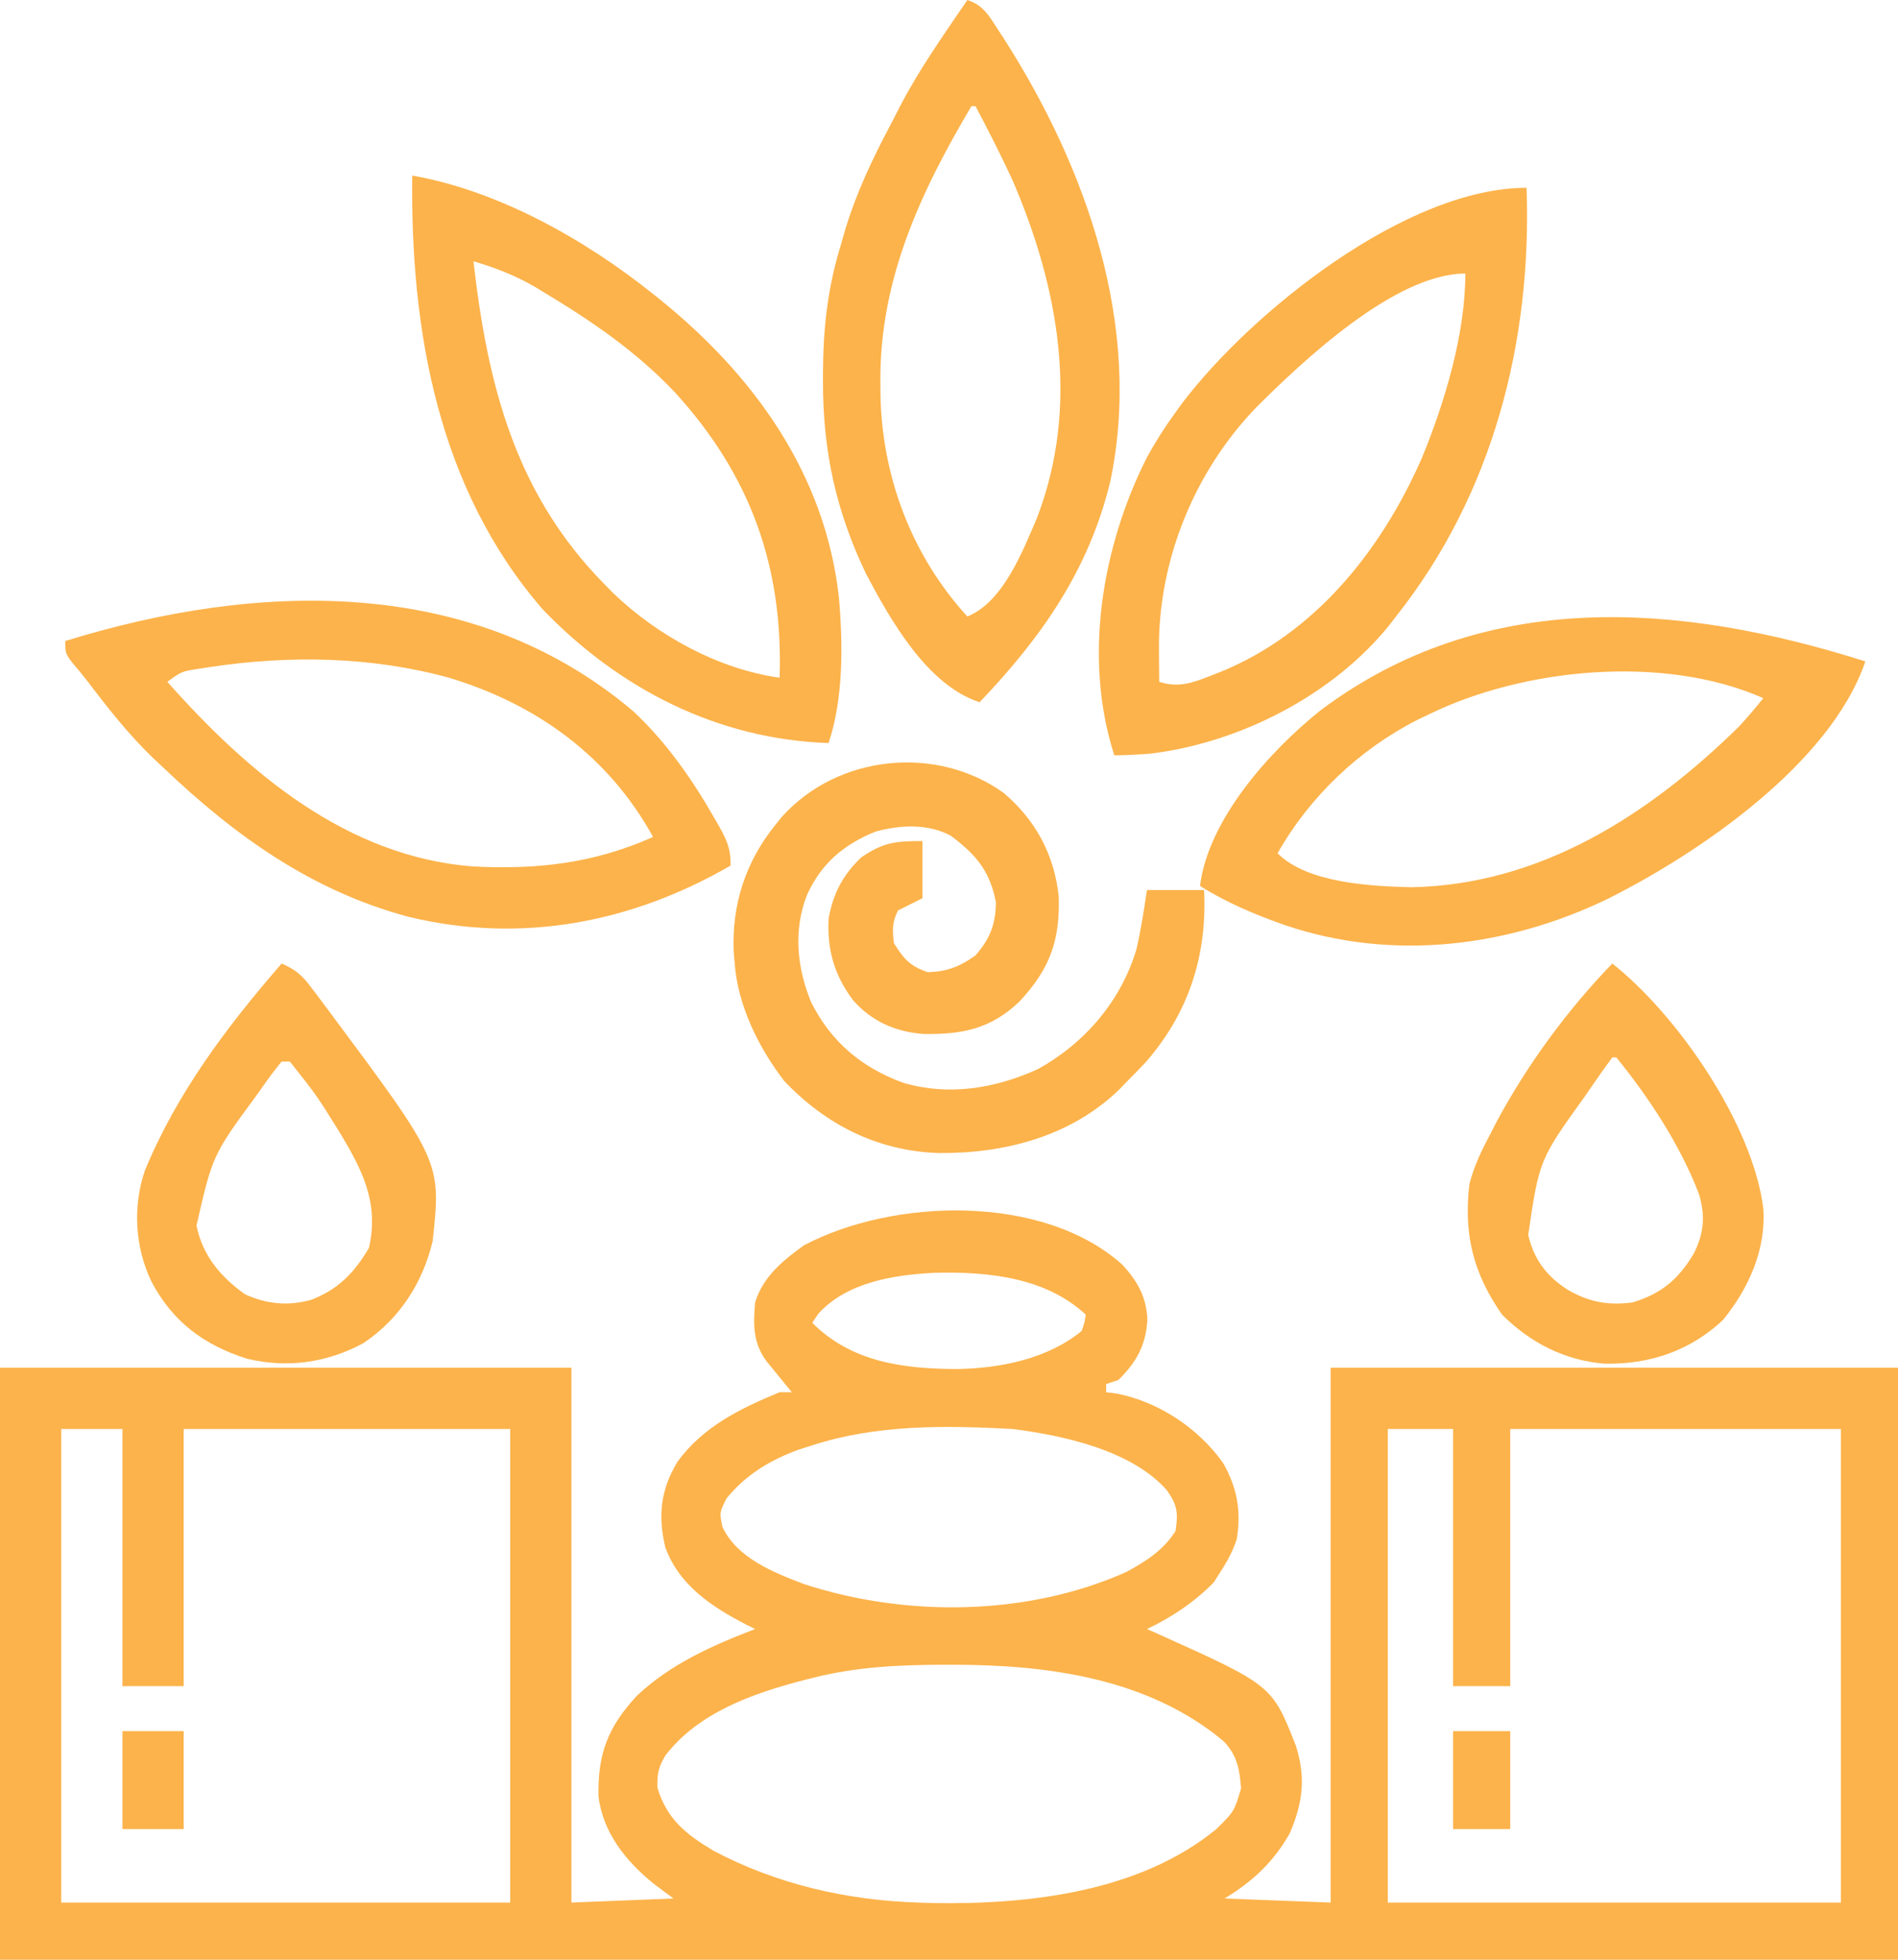 <svg xmlns="http://www.w3.org/2000/svg" width="465" height="480"><path d="M0 0 C3.673 3.999 5.901 7.816 6.16 13.363 C5.894 19.576 3.502 23.94 -0.938 28.27 C-2.422 28.765 -2.422 28.765 -3.938 29.27 C-3.938 29.93 -3.938 30.59 -3.938 31.27 C-3.067 31.382 -2.197 31.494 -1.301 31.609 C8.966 33.625 18.695 40.107 24.727 48.617 C28.172 54.69 29.189 60.366 28.062 67.27 C27.077 70.212 25.764 72.682 24.062 75.27 C23.526 76.115 22.99 76.961 22.438 77.832 C17.797 82.595 12.08 86.442 6.062 89.27 C7.495 89.906 7.495 89.906 8.957 90.555 C36.733 103.067 36.733 103.067 42.562 117.895 C45.02 125.758 44.244 131.795 41.062 139.27 C37.141 146.272 31.884 151.177 25.062 155.27 C37.932 155.765 37.932 155.765 51.062 156.27 C51.062 113.04 51.062 69.81 51.062 25.27 C96.933 25.27 142.803 25.27 190.062 25.27 C190.062 73.12 190.062 120.97 190.062 170.27 C36.612 170.27 -116.838 170.27 -274.938 170.27 C-274.938 122.42 -274.938 74.57 -274.938 25.27 C-228.738 25.27 -182.537 25.27 -134.938 25.27 C-134.938 68.5 -134.938 111.73 -134.938 156.27 C-122.562 155.775 -122.562 155.775 -109.938 155.27 C-112.227 153.568 -112.227 153.568 -114.562 151.832 C-121.444 146.334 -127.188 139.287 -128.309 130.289 C-128.526 119.809 -125.995 113.258 -118.875 105.582 C-110.579 97.794 -100.446 93.313 -89.938 89.27 C-90.65 88.918 -91.363 88.566 -92.098 88.203 C-100.501 83.872 -108.572 78.552 -111.938 69.27 C-113.781 61.499 -113.098 55.122 -108.938 48.27 C-102.672 39.686 -93.542 35.23 -83.938 31.27 C-82.948 31.27 -81.957 31.27 -80.938 31.27 C-81.503 30.582 -82.069 29.895 -82.652 29.188 C-83.386 28.286 -84.119 27.385 -84.875 26.457 C-85.971 25.117 -85.971 25.117 -87.09 23.75 C-90.487 19.19 -90.419 14.741 -89.938 9.27 C-88.023 3.014 -83.131 -1.032 -77.938 -4.73 C-56.03 -16.281 -19.467 -17.387 0 0 Z M-74.438 12.02 C-75.18 13.133 -75.18 13.133 -75.938 14.27 C-66.286 23.921 -53.641 25.547 -40.426 25.589 C-29.777 25.4 -18.324 23.116 -9.938 16.27 C-9.213 14.189 -9.213 14.189 -8.938 12.27 C-18.765 3.098 -32.986 1.701 -45.828 2.016 C-55.856 2.486 -67.414 4.294 -74.438 12.02 Z M-259.938 40.27 C-259.938 78.55 -259.938 116.83 -259.938 156.27 C-223.637 156.27 -187.338 156.27 -149.938 156.27 C-149.938 117.99 -149.938 79.71 -149.938 40.27 C-176.338 40.27 -202.738 40.27 -229.938 40.27 C-229.938 61.06 -229.938 81.85 -229.938 103.27 C-234.887 103.27 -239.838 103.27 -244.938 103.27 C-244.938 82.48 -244.938 61.69 -244.938 40.27 C-249.887 40.27 -254.838 40.27 -259.938 40.27 Z M-75.938 44.27 C-77.069 44.632 -78.201 44.994 -79.367 45.367 C-86.334 47.93 -92.194 51.473 -96.938 57.27 C-98.672 60.732 -98.672 60.732 -97.938 64.27 C-94.392 71.888 -85.38 75.444 -77.938 78.27 C-52.862 86.441 -23.167 86.12 1.062 75.27 C5.917 72.606 10.043 70.004 13.062 65.27 C13.719 60.836 13.551 58.958 10.934 55.27 C2.274 45.438 -14.584 41.827 -26.938 40.27 C-43.427 39.4 -60.1 39.142 -75.938 44.27 Z M65.062 40.27 C65.062 78.55 65.062 116.83 65.062 156.27 C101.692 156.27 138.322 156.27 176.062 156.27 C176.062 117.99 176.062 79.71 176.062 40.27 C149.333 40.27 122.603 40.27 95.062 40.27 C95.062 61.06 95.062 81.85 95.062 103.27 C90.442 103.27 85.823 103.27 81.062 103.27 C81.062 82.48 81.062 61.69 81.062 40.27 C75.782 40.27 70.502 40.27 65.062 40.27 Z M-75.938 101.27 C-76.622 101.441 -77.306 101.613 -78.01 101.79 C-90.447 105.021 -103.878 109.719 -111.938 120.27 C-113.67 123.229 -113.949 124.731 -113.875 128.145 C-111.566 135.842 -106.823 139.598 -100.129 143.574 C-84.705 151.767 -67.376 155.74 -49.938 156.27 C-48.734 156.309 -47.53 156.349 -46.289 156.391 C-22.765 156.783 4.309 153.664 23.062 138.27 C27.428 133.959 27.428 133.959 29.117 128.316 C28.755 123.686 28.196 120.204 24.809 116.73 C6.431 101.354 -18.158 98.039 -41.312 98.02 C-42.383 98.019 -42.383 98.019 -43.476 98.017 C-54.532 98.034 -65.187 98.513 -75.938 101.27 Z " fill="#FCB34B" transform="translate(274.938,309.73)"></path><path d="M0 0 C7.816 6.64 12.376 15.089 13.48 25.281 C13.844 36.168 11.283 43.139 3.895 51.062 C-3.145 57.826 -10.252 59.207 -19.707 59.035 C-26.519 58.502 -32.297 55.984 -36.898 50.785 C-41.499 44.618 -43.275 38.469 -42.898 30.785 C-41.805 24.676 -39.424 20.11 -34.898 15.785 C-29.516 12.148 -26.739 11.785 -19.898 11.785 C-19.898 16.405 -19.898 21.025 -19.898 25.785 C-21.878 26.775 -23.858 27.765 -25.898 28.785 C-27.35 31.688 -27.271 33.558 -26.898 36.785 C-24.485 40.661 -22.937 42.433 -18.586 43.91 C-13.852 43.75 -10.725 42.547 -6.898 39.785 C-3.323 35.66 -1.991 32.24 -1.898 26.785 C-3.402 19.056 -6.722 15.184 -12.961 10.473 C-18.609 7.458 -25.388 7.819 -31.426 9.48 C-39.217 12.65 -44.689 17.275 -48.172 24.953 C-51.583 33.555 -50.661 42.853 -47.156 51.285 C-42.251 61.034 -34.756 67.319 -24.52 71.027 C-13.361 74.253 -2.157 72.411 8.352 67.66 C19.879 61.3 28.806 50.901 32.547 38.199 C33.643 33.429 34.378 28.625 35.102 23.785 C39.722 23.785 44.342 23.785 49.102 23.785 C49.883 39.811 45.34 53.905 34.727 66.035 C33.202 67.635 31.662 69.22 30.102 70.785 C29.487 71.423 28.872 72.061 28.238 72.719 C16.336 84.162 0.267 88.319 -15.821 88.205 C-30.771 87.74 -43.468 81.374 -53.758 70.566 C-60.027 62.421 -65.128 52.122 -65.898 41.785 C-66.018 40.391 -66.018 40.391 -66.141 38.969 C-66.656 27.343 -63.224 16.814 -55.898 7.785 C-55.397 7.16 -54.896 6.535 -54.379 5.891 C-40.69 -9.397 -16.467 -11.841 0 0 Z " fill="#FCB34B" transform="translate(245.898,194.215)"></path><path d="M0 0 C8.195 7.677 14.388 16.613 19.938 26.312 C20.328 26.991 20.719 27.67 21.121 28.369 C23.035 31.838 23.812 33.704 23.812 37.75 C-0.444 51.795 -27.574 56.982 -55.174 50.289 C-78.851 43.949 -97.713 30.411 -115.188 13.75 C-115.967 13.023 -116.747 12.296 -117.551 11.547 C-123.692 5.657 -128.839 -0.918 -133.971 -7.682 C-135.109 -9.149 -136.309 -10.569 -137.512 -11.984 C-139.188 -14.25 -139.188 -14.25 -139.188 -17.25 C-92.147 -31.805 -39.399 -33.455 0 0 Z M-103.688 -10.875 C-104.523 -10.749 -105.359 -10.623 -106.22 -10.493 C-110.653 -9.825 -110.653 -9.825 -114.188 -7.25 C-94.513 14.942 -70.257 35.579 -39.359 37.969 C-23.528 38.789 -9.739 37.219 4.812 30.75 C-6.127 10.899 -23.741 -1.772 -45.188 -8.25 C-64.165 -13.47 -84.265 -13.806 -103.688 -10.875 Z " fill="#FCB34B" transform="translate(155.188,174.25)"></path><path d="M0 0 C-8.493 24.972 -40.723 46.965 -63.105 58.15 C-87.685 70.044 -115.925 73.465 -142.07 64.641 C-149.392 62.073 -156.408 59.138 -163 55 C-161.014 38.722 -145.899 21.916 -133.484 11.988 C-93.399 -18.076 -45.569 -14.43 0 0 Z M-107 13 C-107.92 13.441 -108.841 13.882 -109.789 14.336 C-124.022 21.593 -136.128 33.093 -144 47 C-136.654 54.346 -121.106 55.055 -111.25 55.312 C-79.539 54.72 -52.984 37.557 -31 16 C-28.895 13.725 -26.938 11.422 -25 9 C-49.277 -1.738 -83.643 1.556 -107 13 Z " fill="#FCB34B" transform="translate(457,162)"></path><path d="M0 0 C1.337 37.726 -8.278 75.137 -32 105 C-32.541 105.709 -33.083 106.418 -33.641 107.148 C-47.544 124.352 -70.37 135.954 -92.164 138.59 C-95.12 138.825 -98.036 138.989 -101 139 C-108.658 115.251 -104.049 87.923 -93 66 C-90.887 62.146 -88.584 58.553 -86 55 C-85.419 54.197 -84.837 53.394 -84.238 52.566 C-67.241 30.296 -29.497 0 0 0 Z M-66.237 53.795 C-81.499 69.637 -90.324 91.468 -90.062 113.438 C-90.058 114.169 -90.053 114.901 -90.049 115.654 C-90.037 117.436 -90.019 119.218 -90 121 C-85.276 122.532 -81.81 121.251 -77.375 119.5 C-76.667 119.225 -75.959 118.95 -75.23 118.667 C-51.865 109.259 -35.568 88.797 -25.664 66.211 C-20.05 52.572 -15 35.872 -15 21 C-32.244 21 -55.015 42.598 -66.237 53.795 Z " fill="#FCB34B" transform="translate(374,46)"></path><path d="M0 0 C21.135 3.708 42.383 15.702 59 29 C59.589 29.471 60.177 29.941 60.784 30.426 C83.845 49.087 101.205 73.236 104.531 103.34 C105.531 114.794 105.664 128.008 102 139 C74.811 138.083 50.768 125.762 32.027 106.332 C6.366 76.814 -0.48 38.043 0 0 Z M15 21 C18.436 51.112 25.133 77.767 47 100 C47.759 100.772 48.519 101.544 49.301 102.34 C60.166 112.742 75.009 120.881 90 123 C90.901 95.751 82.845 73.344 64.316 53.062 C54.83 43.047 43.966 35.642 32.188 28.562 C31.166 27.943 31.166 27.943 30.124 27.31 C25.272 24.471 20.387 22.589 15 21 Z " fill="#FCB34B" transform="translate(101,43)"></path><path d="M0 0 C3.999 1.333 5.29 3.866 7.5 7.25 C8.149 8.24 8.149 8.24 8.812 9.249 C29.191 41.012 43 80.001 35 118 C29.711 139.682 18.221 156.043 3 172 C-9.868 167.818 -18.809 151.905 -24.816 140.574 C-32.198 125.126 -35.398 110.52 -35.375 93.438 C-35.375 92.779 -35.375 92.12 -35.374 91.441 C-35.339 80.428 -34.243 70.498 -31 60 C-30.634 58.715 -30.268 57.43 -29.902 56.145 C-27.164 47.185 -23.315 39.027 -18.936 30.771 C-18.132 29.249 -17.351 27.715 -16.574 26.18 C-11.814 16.996 -5.814 8.538 0 0 Z M1 26 C-11.436 46.963 -21.458 68.42 -21.312 93.312 C-21.308 94.317 -21.303 95.321 -21.298 96.355 C-20.98 116.566 -13.735 135.977 0 151 C8.766 147.44 13.474 135.166 17 127 C27.651 99.378 22.438 70.47 11 44 C8.181 37.907 5.129 31.939 2 26 C1.67 26 1.34 26 1 26 Z " fill="#FCB34B" transform="translate(237,0)"></path><path d="M0 0 C3.106 1.346 4.842 2.698 6.883 5.387 C7.405 6.07 7.928 6.753 8.466 7.457 C9.287 8.561 9.287 8.561 10.125 9.688 C10.984 10.831 10.984 10.831 11.86 11.998 C39.093 48.56 39.093 48.56 37 68 C34.536 78.288 28.85 87.082 20 93 C11.03 97.808 1.384 99.169 -8.527 96.781 C-19.037 93.461 -26.804 87.668 -31.938 77.812 C-35.95 69.392 -36.502 59.534 -33.5 50.688 C-25.657 31.69 -13.401 15.428 0 0 Z M0 24 C-1.641 26.007 -3.143 28.005 -4.625 30.125 C-5.067 30.754 -5.509 31.382 -5.965 32.03 C-16.899 46.884 -16.899 46.884 -20.863 64.18 C-19.346 71.556 -15.035 76.655 -9 81 C-3.648 83.443 1.657 83.948 7.301 82.348 C13.968 79.737 17.763 75.762 21.375 69.688 C23.961 58.568 19.687 50.365 14 41 C8.476 32.144 8.476 32.144 2 24 C1.34 24 0.68 24 0 24 Z " fill="#FCB34B" transform="translate(69,236)"></path><path d="M0 0 C16.029 12.647 34.466 39.439 37 60 C37.712 70.021 33.419 79.595 27.145 87.27 C19.061 94.92 9.004 98.251 -2 98 C-11.688 97.19 -20.138 92.862 -27 86 C-34.083 75.877 -36.452 66.292 -35 54 C-33.868 49.663 -32.113 45.941 -30 42 C-29.465 40.949 -28.93 39.899 -28.379 38.816 C-20.854 24.818 -11.051 11.429 0 0 Z M0 23 C-1.737 25.35 -3.413 27.714 -5.062 30.125 C-5.555 30.845 -6.048 31.565 -6.556 32.306 C-17.885 48.058 -17.885 48.058 -20.594 66.473 C-19.163 72.563 -16.098 76.571 -10.875 79.938 C-5.615 82.956 -0.992 83.784 5 83 C12.092 80.817 16.141 77.394 19.941 71.086 C22.498 66.049 22.829 61.775 21.234 56.438 C16.595 44.414 9.11 32.982 1 23 C0.67 23 0.34 23 0 23 Z " fill="#FCB34B" transform="translate(395,236)"></path><path d="M0 0 C4.95 0 9.9 0 15 0 C15 7.92 15 15.84 15 24 C10.05 24 5.1 24 0 24 C0 16.08 0 8.16 0 0 Z " fill="#FCB34B" transform="translate(30,424)"></path><path d="M0 0 C4.62 0 9.24 0 14 0 C14 7.92 14 15.84 14 24 C9.38 24 4.76 24 0 24 C0 16.08 0 8.16 0 0 Z " fill="#FCB34B" transform="translate(356,424)"></path></svg>